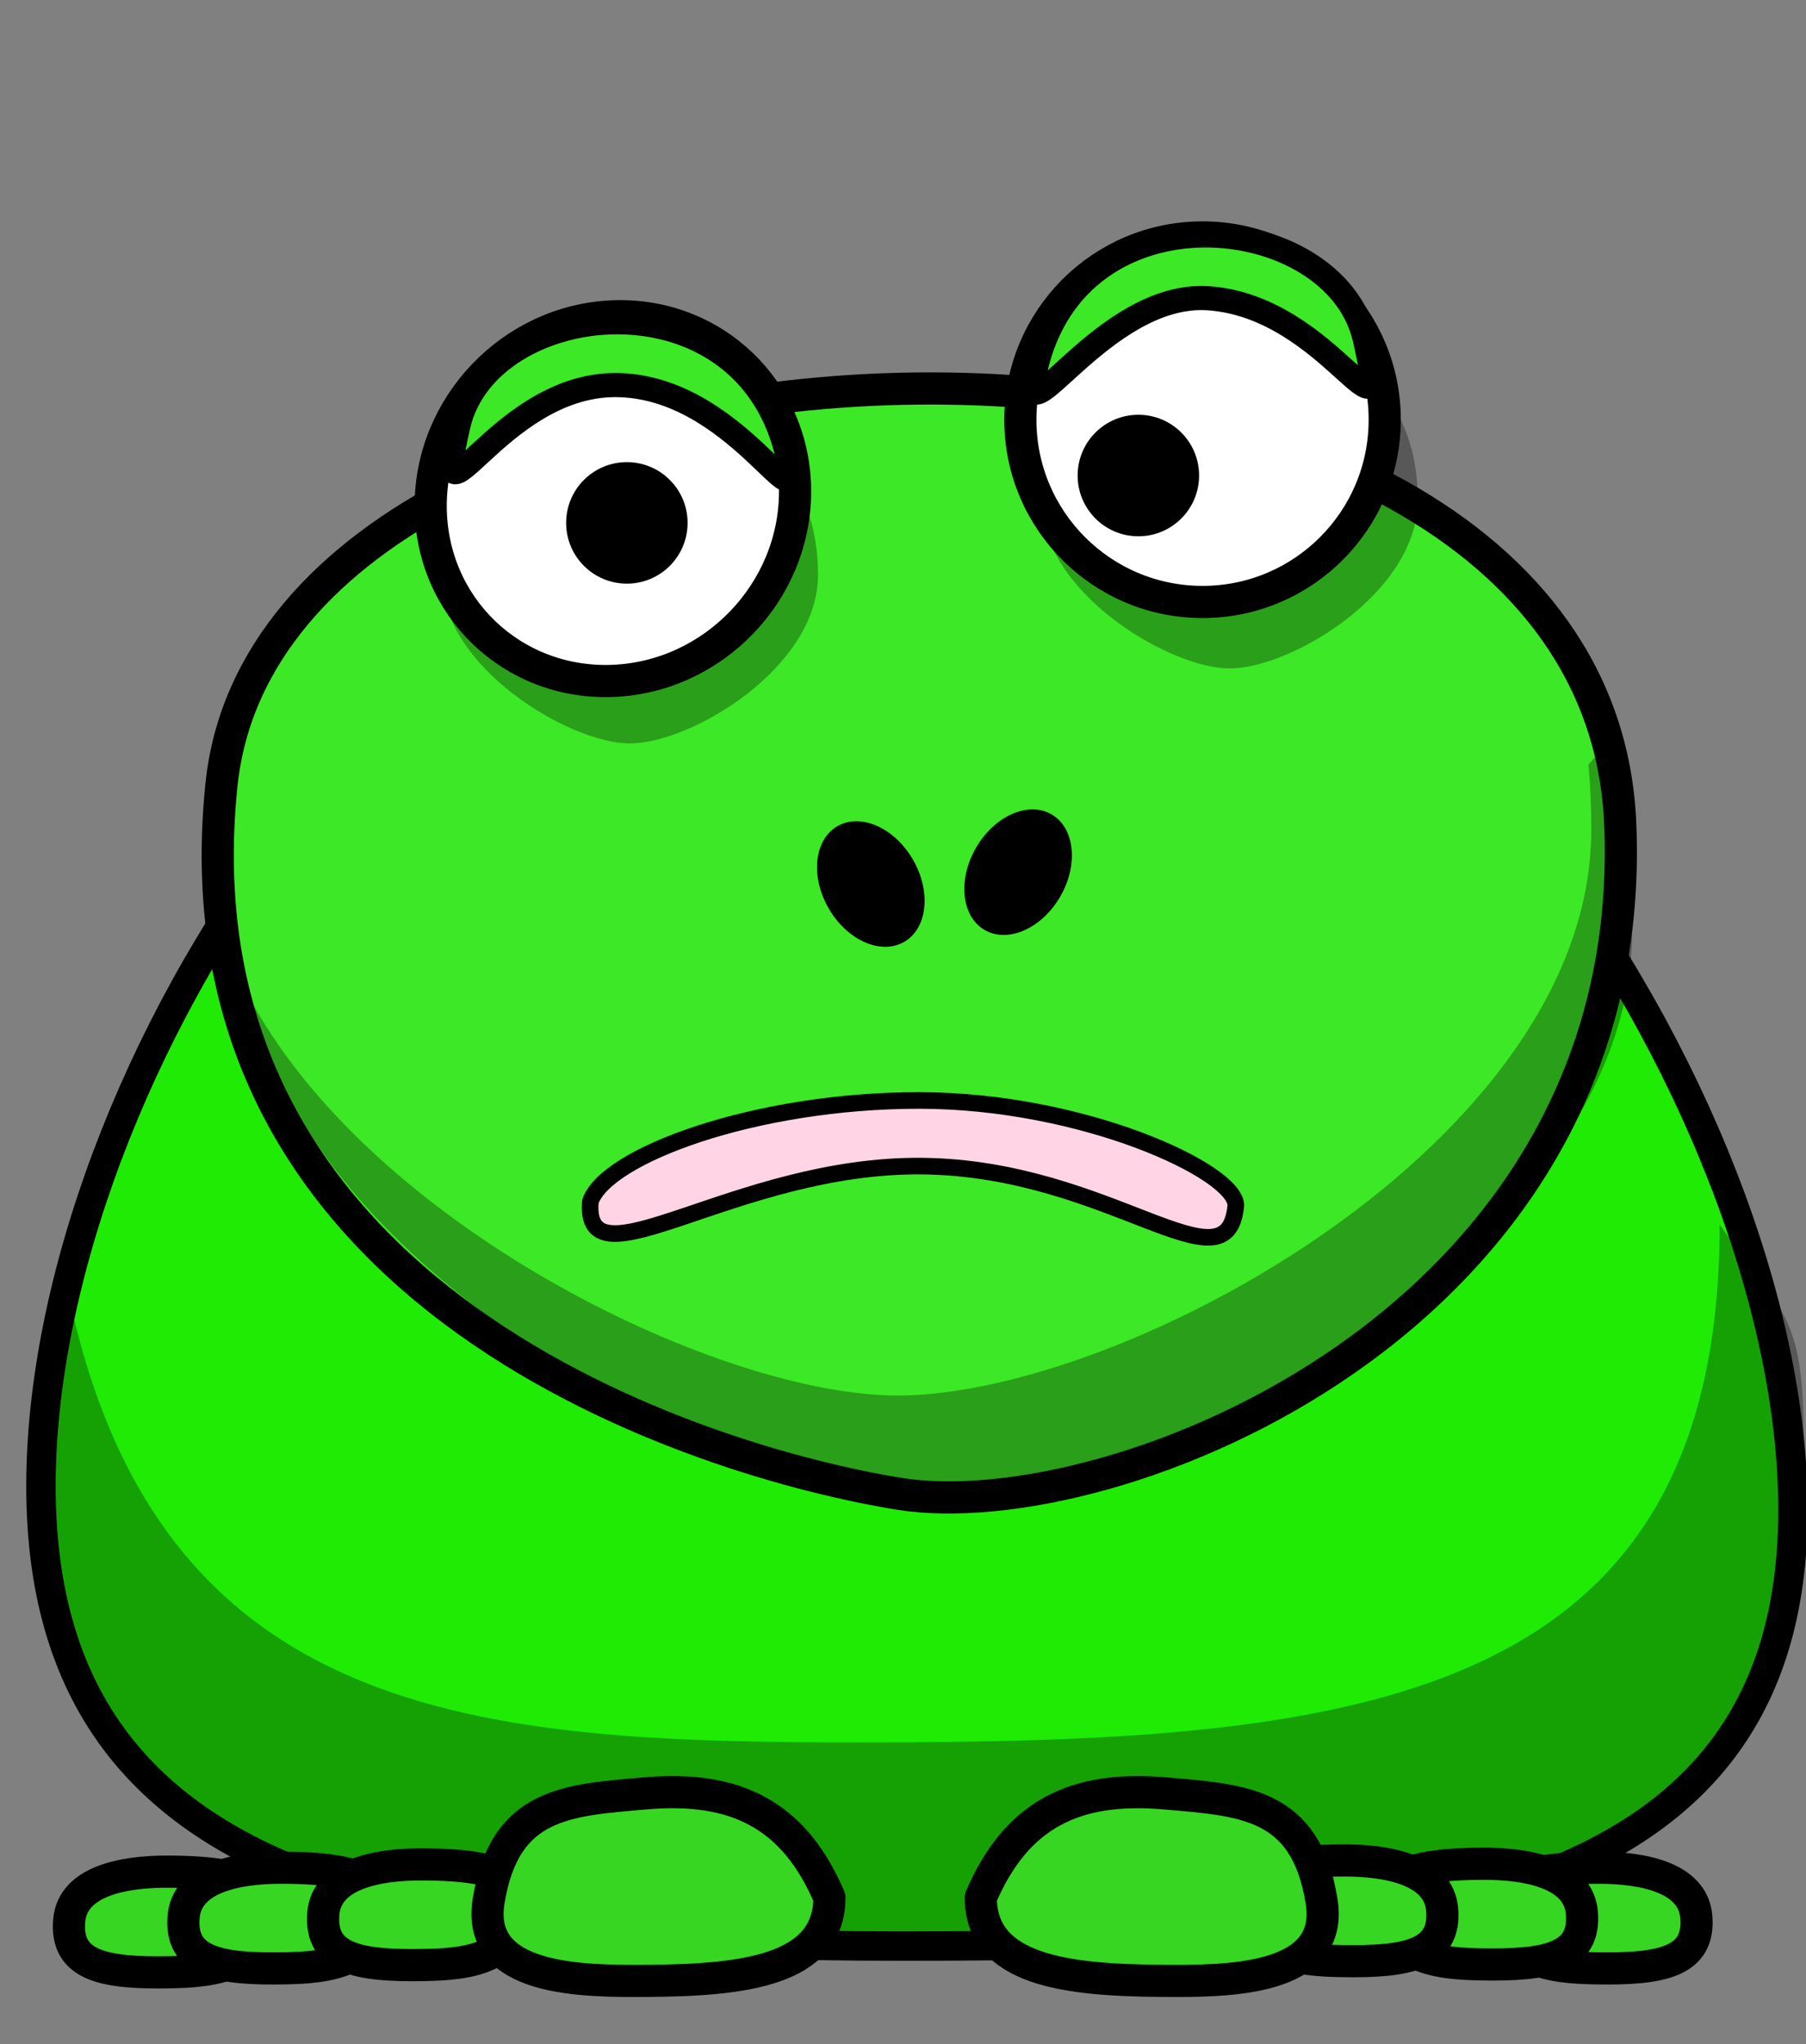 <?xml version="1.0" encoding="UTF-8" standalone="no"?>
<!-- Created with Inkscape (http://www.inkscape.org/) -->
<svg
   xmlns:dc="http://purl.org/dc/elements/1.1/"
   xmlns:cc="http://creativecommons.org/ns#"
   xmlns:rdf="http://www.w3.org/1999/02/22-rdf-syntax-ns#"
   xmlns:svg="http://www.w3.org/2000/svg"
   xmlns="http://www.w3.org/2000/svg"
   xmlns:sodipodi="http://sodipodi.sourceforge.net/DTD/sodipodi-0.dtd"
   xmlns:inkscape="http://www.inkscape.org/namespaces/inkscape"
   version="1.0"
   width="224.656"
   height="254.265"
   id="svg2"
   sodipodi:version="0.32"
   inkscape:version="0.46"
   sodipodi:docname="cartoon_frog.svg"
   inkscape:output_extension="org.inkscape.output.svg.inkscape">
  <rect width="100%" height="100%" fill="#808080" stroke="none"/>
  <sodipodi:namedview
     inkscape:window-height="706"
     inkscape:window-width="872"
     inkscape:pageshadow="2"
     inkscape:pageopacity="0.0"
     guidetolerance="10.0"
     gridtolerance="10.0"
     objecttolerance="10.0"
     borderopacity="1.0"
     bordercolor="#666666"
     pagecolor="#ffffff"
     id="base"
     showgrid="false"
     inkscape:zoom="2.0372423"
     inkscape:cx="110.85555"
     inkscape:cy="127.13264"
     inkscape:window-x="306"
     inkscape:window-y="49"
     inkscape:current-layer="svg2" />
  <defs
     id="defs4">
    <inkscape:perspective
       sodipodi:type="inkscape:persp3d"
       inkscape:vp_x="0 : 127.13264 : 1"
       inkscape:vp_y="0 : 1000 : 0"
       inkscape:vp_z="224.65625 : 127.13264 : 1"
       inkscape:persp3d-origin="112.32812 : 84.755096 : 1"
       id="perspective8221" />
  </defs>
  <g
     id="g9230">
    <path
       style="fill:#36d622;fill-opacity:1;fill-rule:nonzero;stroke:#000000;stroke-width:4;stroke-linecap:round;stroke-linejoin:round;stroke-miterlimit:4;stroke-opacity:1"
       id="path9218"
       d="M 32.355,235.917 C 34.355,244.719 26.002,245.207 21.218,245.298 C 12.952,245.456 8.117,244.519 8.608,238.862 C 9.036,233.927 15.419,232.783 20.727,232.783 C 26.034,232.783 31.763,233.31 32.355,235.917 z"
       sodipodi:nodetypes="cssss" />
    <path
       sodipodi:nodetypes="cscsc"
       d="M 223.036,187.769 C 223.054,238.341 172.95,242.041 112.348,242.041 C 51.746,242.041 5.078,235.396 5.096,184.824 C 5.078,134.251 51.746,58.886 112.348,58.886 C 172.95,58.886 223.054,137.196 223.036,187.769 z"
       id="path2383"
       style="fill:#1feb04;fill-opacity:1;fill-rule:nonzero;stroke:#000000;stroke-width:3.66;stroke-linecap:round;stroke-linejoin:round;stroke-miterlimit:4;stroke-dasharray:none;stroke-opacity:1" />
    <path
       sodipodi:nodetypes="cscscc"
       d="M 213.916,152.339 C 213.916,212.803 167.303,216.711 106.839,216.711 C 59.577,216.711 19.248,214.2 8.319,159.959 C -7.68,241.141 53.593,241.848 112.357,241.848 C 172.822,241.848 224.343,239.413 224.343,178.948 C 224.413,163.671 221.746,163.16 213.916,152.339 z"
       id="path3221"
       style="fill:#000000;fill-opacity:0.314;fill-rule:nonzero;stroke:none;stroke-width:4;stroke-linecap:round;stroke-linejoin:round;stroke-miterlimit:4;stroke-dasharray:none;stroke-opacity:1" />
    <path
       sodipodi:nodetypes="cssz"
       d="M 27.554,97.564 C 20.849,161.823 87.801,181.901 111.852,185.789 C 138.227,190.053 204.125,164.503 201.55,102.473 C 198.494,28.858 34.26,33.305 27.554,97.564 z"
       id="path3155"
       style="fill:#3de826;fill-opacity:1;fill-rule:nonzero;stroke:#000000;stroke-width:4;stroke-linecap:round;stroke-linejoin:round;stroke-miterlimit:4;stroke-opacity:1" />
    <path
       style="fill:#000000;fill-opacity:0.314;fill-rule:nonzero;stroke:none;stroke-width:4;stroke-linecap:round;stroke-linejoin:round;stroke-miterlimit:4;stroke-opacity:1"
       id="path9210"
       d="M 176.368,62.167 C 176.368,73.744 160.59,83.139 152.943,83.139 C 145.581,83.139 129.517,73.744 129.517,62.167 C 129.517,50.591 136.566,41.196 152.943,41.196 C 169.322,41.196 176.368,50.591 176.368,62.167 z" />
    <path
       d="M 172.251,52.199 C 172.255,64.718 162.107,74.869 149.588,74.869 C 137.069,74.869 126.922,64.718 126.925,52.199 C 126.922,39.68 137.069,29.53 149.588,29.53 C 162.107,29.53 172.255,39.68 172.251,52.199 z"
       id="path3159"
       style="fill:#ffffff;fill-opacity:1;fill-rule:nonzero;stroke:#000000;stroke-width:4;stroke-linecap:round;stroke-linejoin:round;stroke-miterlimit:4;stroke-dasharray:none;stroke-opacity:1" />
    <path
       d="M 149.16,59.144 C 149.162,63.317 145.779,66.7 141.606,66.7 C 137.433,66.7 134.051,63.317 134.052,59.144 C 134.051,54.971 137.433,51.587 141.606,51.587 C 145.779,51.587 149.162,54.971 149.16,59.144 z"
       id="path3161"
       style="fill:#000000;fill-opacity:1;fill-rule:nonzero;stroke:none;stroke-width:47.667;stroke-linecap:round;stroke-linejoin:round;stroke-miterlimit:4;stroke-dasharray:none;stroke-opacity:1" />
    <path
       d="M 101.757,71.494 C 101.757,83.07 85.979,92.465 78.332,92.465 C 70.97,92.465 54.906,83.07 54.906,71.494 C 54.906,59.918 61.955,50.523 78.332,50.523 C 94.712,50.523 101.757,59.918 101.757,71.494 z"
       id="path3236"
       style="fill:#000000;fill-opacity:0.314;fill-rule:nonzero;stroke:none;stroke-width:4;stroke-linecap:round;stroke-linejoin:round;stroke-miterlimit:4;stroke-opacity:1" />
    <path
       sodipodi:nodetypes="cczcc"
       d="M 114.306,136.869 C 93.91,136.869 75.407,143.733 73.443,149.429 C 72.499,160.597 91.466,144.76 114.797,145.034 C 138.129,145.308 152.722,161.033 153.729,149.92 C 153.729,145.697 134.703,136.869 114.306,136.869 z"
       id="path3210"
       style="fill:#ffd5e5;fill-opacity:1;fill-rule:nonzero;stroke:#000000;stroke-width:2.064;stroke-linecap:round;stroke-linejoin:round;stroke-miterlimit:4;stroke-dasharray:none;stroke-opacity:1" />
    <path
       d="M 98.902,61.114 C 98.906,73.633 88.758,84.188 76.239,84.686 C 63.72,85.184 53.573,75.438 53.576,62.918 C 53.573,50.4 63.72,39.845 76.239,39.347 C 88.758,38.849 98.906,48.595 98.902,61.114 z"
       id="path3157"
       style="fill:#ffffff;fill-opacity:1;fill-rule:nonzero;stroke:#000000;stroke-width:4;stroke-linecap:round;stroke-linejoin:round;stroke-miterlimit:4;stroke-dasharray:none;stroke-opacity:1" />
    <path
       d="M 199.563,92.841 L 197.586,95.125 C 197.849,97.77 197.949,100.459 197.949,103.187 C 197.949,142.035 139.828,173.569 111.661,173.569 C 89.831,173.569 47.247,153.14 31.468,124.901 C 39.498,159.511 91.745,186.28 116.735,186.28 C 144.902,186.28 203.022,154.746 203.022,115.898 C 203.022,107.822 201.889,100.066 199.563,92.841 z"
       id="path3231"
       style="fill:#000000;fill-opacity:0.314;fill-rule:nonzero;stroke:none;stroke-width:4;stroke-linecap:round;stroke-linejoin:round;stroke-miterlimit:4;stroke-opacity:1" />
    <path
       d="M 131.89,111.504 C 129.597,115.477 125.389,117.343 122.493,115.67 C 119.596,113.998 119.108,109.422 121.403,105.45 C 123.695,101.476 127.903,99.611 130.799,101.283 C 133.696,102.956 134.184,107.532 131.89,111.504 z"
       id="path2398"
       style="fill:#000000;fill-opacity:1;fill-rule:nonzero;stroke:none;stroke-width:47.667;stroke-linecap:round;stroke-linejoin:round;stroke-miterlimit:4;stroke-dasharray:none;stroke-opacity:1" />
    <path
       d="M 103.079,112.977 C 105.372,116.95 109.58,118.815 112.476,117.143 C 115.373,115.471 115.861,110.894 113.567,106.922 C 111.274,102.949 107.066,101.083 104.17,102.756 C 101.273,104.428 100.785,109.005 103.079,112.977 z"
       id="path2412"
       style="fill:#000000;fill-opacity:1;fill-rule:nonzero;stroke:none;stroke-width:47.667;stroke-linecap:round;stroke-linejoin:round;stroke-miterlimit:4;stroke-dasharray:none;stroke-opacity:1" />
    <path
       d="M 85.533,65.034 C 85.534,69.207 82.151,72.591 77.978,72.591 C 73.805,72.591 70.423,69.207 70.424,65.034 C 70.423,60.861 73.805,57.478 77.978,57.478 C 82.151,57.478 85.534,60.861 85.533,65.034 z"
       id="path3163"
       style="fill:#000000;fill-opacity:1;fill-rule:nonzero;stroke:none;stroke-width:47.667;stroke-linecap:round;stroke-linejoin:round;stroke-miterlimit:4;stroke-dasharray:none;stroke-opacity:1" />
    <path
       style="fill:#36d622;fill-opacity:1;fill-rule:nonzero;stroke:#000000;stroke-width:4;stroke-linecap:round;stroke-linejoin:round;stroke-miterlimit:4;stroke-opacity:1"
       id="path9216"
       d="M 46.59,235.426 C 48.589,244.228 40.237,244.716 35.453,244.807 C 27.187,244.965 22.352,244.028 22.843,238.371 C 23.271,233.436 29.654,232.292 34.962,232.292 C 40.269,232.292 45.998,232.819 46.59,235.426 z"
       sodipodi:nodetypes="cssss" />
    <path
       style="fill:#36d622;fill-opacity:1;fill-rule:nonzero;stroke:#000000;stroke-width:4;stroke-linecap:round;stroke-linejoin:round;stroke-miterlimit:4;stroke-opacity:1"
       id="path9214"
       d="M 63.97,235.016 C 65.969,243.818 57.617,244.306 52.832,244.397 C 44.567,244.555 39.732,243.618 40.223,237.961 C 40.651,233.026 47.034,231.882 52.342,231.882 C 57.649,231.882 63.377,232.409 63.97,235.016 z"
       sodipodi:nodetypes="cssss" />
    <path
       style="fill:#36d622;fill-opacity:1;fill-rule:nonzero;stroke:#000000;stroke-width:4;stroke-linecap:round;stroke-linejoin:round;stroke-miterlimit:4;stroke-opacity:1"
       id="path9212"
       d="M 103.174,236.001 C 103.174,245.092 92.404,246.273 80.747,246.365 C 72.48,246.432 59.188,246.442 60.774,236.492 C 62.738,224.176 70.568,223.9 80.256,223.051 C 91.454,222.069 98.757,225.648 103.174,236.001 z"
       sodipodi:nodetypes="csssc" />
    <path
       sodipodi:nodetypes="cssss"
       d="M 187.259,235.426 C 185.26,244.228 193.612,244.716 198.396,244.807 C 206.662,244.965 211.497,244.028 211.006,238.371 C 210.578,233.436 204.195,232.292 198.887,232.292 C 193.58,232.292 187.851,232.819 187.259,235.426 z"
       id="path9220"
       style="fill:#36d622;fill-opacity:1;fill-rule:nonzero;stroke:#000000;stroke-width:4;stroke-linecap:round;stroke-linejoin:round;stroke-miterlimit:4;stroke-opacity:1" />
    <path
       sodipodi:nodetypes="cssss"
       d="M 173.024,234.935 C 171.025,243.737 179.377,244.225 184.161,244.316 C 192.427,244.474 197.262,243.537 196.771,237.88 C 196.343,232.945 189.96,231.802 184.652,231.802 C 179.345,231.802 173.616,232.328 173.024,234.935 z"
       id="path9222"
       style="fill:#36d622;fill-opacity:1;fill-rule:nonzero;stroke:#000000;stroke-width:4;stroke-linecap:round;stroke-linejoin:round;stroke-miterlimit:4;stroke-opacity:1" />
    <path
       sodipodi:nodetypes="cssss"
       d="M 155.644,234.525 C 153.645,243.327 161.997,243.815 166.782,243.906 C 175.047,244.064 179.882,243.127 179.391,237.47 C 178.963,232.535 172.58,231.392 167.272,231.392 C 161.965,231.392 156.237,231.918 155.644,234.525 z"
       id="path9224"
       style="fill:#36d622;fill-opacity:1;fill-rule:nonzero;stroke:#000000;stroke-width:4;stroke-linecap:round;stroke-linejoin:round;stroke-miterlimit:4;stroke-opacity:1" />
    <path
       sodipodi:nodetypes="csssc"
       d="M 122.002,236.001 C 122.002,245.092 132.772,246.273 144.429,246.365 C 152.696,246.432 165.988,246.442 164.402,236.492 C 162.438,224.176 154.608,223.9 144.92,223.051 C 133.722,222.069 126.42,225.648 122.002,236.001 z"
       id="path3172"
       style="fill:#36d622;fill-opacity:1;fill-rule:nonzero;stroke:#000000;stroke-width:4;stroke-linecap:round;stroke-linejoin:round;stroke-miterlimit:4;stroke-opacity:1" />
    <path
       sodipodi:nodetypes="cssz"
       d="M 57.022,52.932 C 53.442,68.477 61.695,47.895 76.527,47.893 C 91.568,47.892 100.197,66.703 97.995,56.859 C 92.74,33.368 60.71,36.92 57.022,52.932 z"
       id="path9226"
       style="fill:#3de826;fill-opacity:1;fill-rule:nonzero;stroke:#000000;stroke-width:3;stroke-linecap:round;stroke-linejoin:round;stroke-miterlimit:4;stroke-dasharray:none;stroke-opacity:1" />
    <path
       style="fill:#3de826;fill-opacity:1;fill-rule:nonzero;stroke:#000000;stroke-width:3;stroke-linecap:round;stroke-linejoin:round;stroke-miterlimit:4;stroke-dasharray:none;stroke-opacity:1"
       id="path9228"
       d="M 169.759,42.133 C 173.34,57.678 165.577,38.078 150.255,37.094 C 137.203,36.257 126.584,55.904 128.787,46.06 C 134.042,22.569 166.071,26.121 169.759,42.133 z"
       sodipodi:nodetypes="cssz" />
  </g>
</svg>
